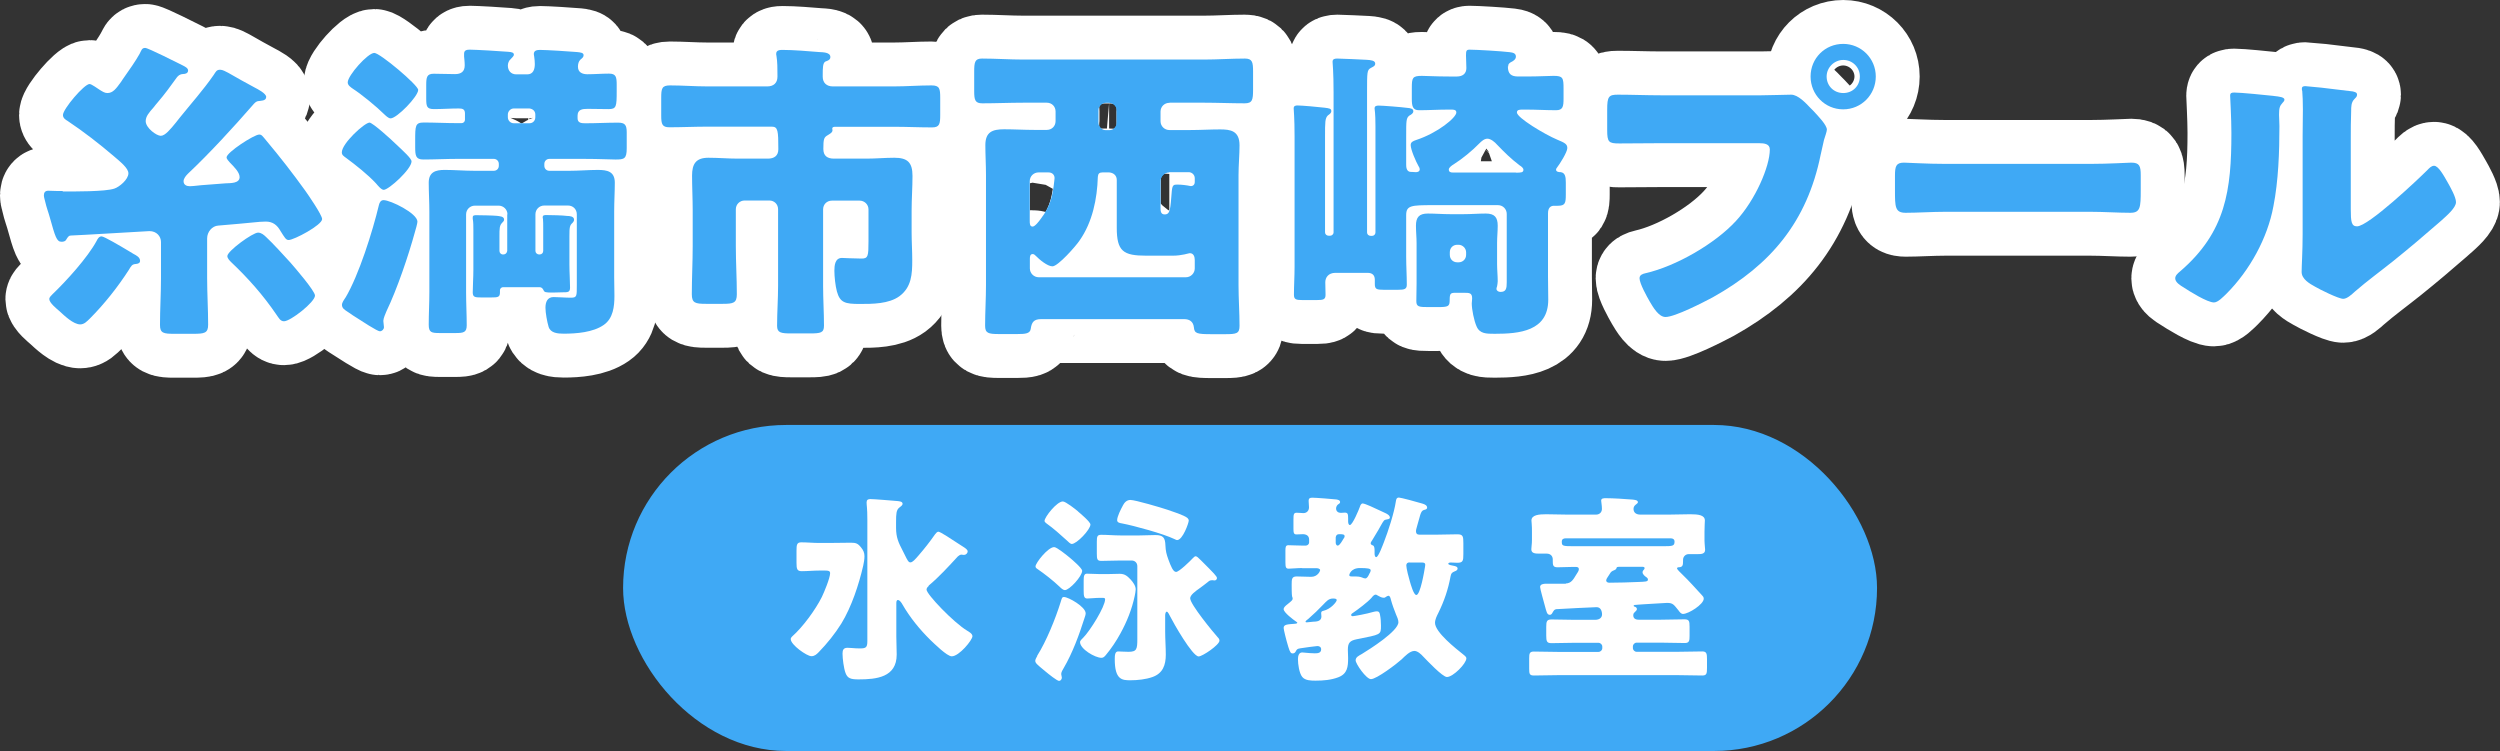 <?xml version="1.0" encoding="UTF-8"?>
<svg id="_レイヤー_2" data-name="レイヤー_2" xmlns="http://www.w3.org/2000/svg" viewBox="0 0 199.37 59.89">
  <rect x="0" y="0" width="199.37" height="59.89" fill="#333333" stroke="none"/>
  <defs>
    <style>
      .cls-1 {
        fill: none;
        stroke: #fff;
        stroke-linecap: round;
        stroke-linejoin: round;
        stroke-width: 7px;
      }

      .cls-2 {
        fill: #fff;
      }

      .cls-3 {
        fill: #3fa9f5;
      }
    </style>
  </defs>
  <g id="_レイヤー_1-2" data-name="レイヤー_1">
    <g>
      <g>
        <g>
          <path class="cls-3" d="M5,15.27c.9,0,3.4.02,4.12-.23.38-.12,1.12-.72,1.12-1.22,0-.4-.62-.9-1.17-1.37-1.17-1-2.4-1.95-3.67-2.8-.17-.1-.38-.23-.38-.48,0-.48,1.7-2.47,2.12-2.47.17,0,.65.37.82.47.2.12.38.25.6.25.45,0,.7-.35,1.1-.9.07-.12.17-.25.27-.4.42-.6.85-1.2,1.2-1.82.15-.28.17-.48.45-.48.23,0,2.6,1.2,3,1.4.15.08.42.2.42.4,0,.23-.23.28-.38.28-.32.02-.4.15-.5.25-.5.7-1,1.38-1.55,2.02-.1.12-.23.27-.3.37-.4.45-.65.75-.65,1.12,0,.55.87,1.17,1.2,1.17.35,0,.77-.52,1.22-1.07l.3-.38c.9-1.12,1.87-2.2,2.7-3.4.18-.27.23-.42.52-.42.2,0,.45.15.65.25.7.4,1.4.8,2.1,1.17.23.12.92.47.92.75,0,.33-.45.3-.62.33-.2.02-.32.17-.45.32-1.57,1.8-3.42,3.82-5.17,5.47-.15.15-.35.38-.35.6,0,.3.25.4.5.4.1,0,.4-.02.9-.08.95-.07,1.87-.15,1.95-.15.37-.02,1.12.02,1.12-.5,0-.4-.5-.87-.77-1.15-.07-.1-.27-.27-.27-.42,0-.4,2.2-1.82,2.6-1.82.2,0,.25.1.6.52,1.05,1.25,2.1,2.6,3.07,3.95.25.35,1.35,1.95,1.35,2.27,0,.48-2.25,1.67-2.67,1.67-.22,0-.32-.2-.65-.72-.27-.48-.62-.75-1.17-.75-.12,0-.35.02-.48.02-.45.05-2.9.27-3.32.3-.48.03-.88.5-.88,1.02v3.17c0,1.22.08,2.47.08,3.72,0,.67-.3.72-1.2.72h-1.52c-.83,0-1.12-.05-1.12-.7,0-1.25.08-2.5.08-3.75v-2.87c0-.45-.35-.87-.92-.87-.12,0-5.87.35-6.22.35-.2,0-.25.05-.45.38-.08.1-.23.12-.35.12-.38,0-.5-.42-.92-1.92-.1-.38-.27-.8-.38-1.3-.02-.12-.1-.32-.1-.48,0-.22.1-.37.35-.37.02,0,.52.02.67.02h.48ZM10.65,20.25c.23.12.52.27.52.55,0,.18-.15.23-.32.25-.33.02-.38.15-.58.48-.87,1.35-1.95,2.72-3.1,3.87-.23.22-.45.47-.77.47-.55,0-1.27-.7-1.65-1.05-.23-.2-.82-.67-.82-.97,0-.15.15-.27.25-.38,1.1-1.05,2.8-2.92,3.52-4.25.08-.17.2-.37.4-.37s1.5.77,2.17,1.17c.18.1.3.18.38.23ZM20.57,18.55c.27,0,.47.18.65.35.52.48,1.45,1.5,1.95,2.05.33.38,1.95,2.25,1.95,2.62,0,.52-1.95,2.05-2.47,2.05-.3,0-.42-.27-.6-.52-1.07-1.57-2.25-2.9-3.62-4.2-.12-.12-.3-.3-.3-.48,0-.4,2.02-1.87,2.45-1.87Z"/>
          <path class="cls-3" d="M29.45,9.77c.27,0,1.82,1.42,2.1,1.7.62.58,1.27,1.17,1.27,1.4,0,.62-1.82,2.27-2.22,2.27-.2,0-.5-.38-.62-.52-.65-.7-1.6-1.45-2.37-2.02-.2-.15-.35-.23-.35-.45,0-.72,1.82-2.37,2.2-2.37ZM27.55,23.74c1.07-1.8,2.17-5.3,2.67-7.4.05-.2.15-.38.37-.38.55,0,2.7,1.05,2.7,1.72,0,.12-.15.67-.2.82-.52,1.9-1.42,4.55-2.27,6.32-.07.17-.25.57-.25.77,0,.15.05.35.05.5,0,.17-.15.33-.33.33-.2,0-1.42-.8-2.15-1.27-.23-.15-.38-.27-.47-.32-.18-.12-.4-.25-.4-.52,0-.18.18-.43.28-.58ZM29.85,4.22c.45,0,3.5,2.57,3.5,2.95,0,.52-1.7,2.27-2.2,2.27-.18,0-.4-.23-.5-.32-.6-.6-1.82-1.6-2.52-2.05-.17-.12-.4-.27-.4-.5,0-.55,1.6-2.35,2.12-2.35ZM40.47,17.1c0-.4-.33-.7-.7-.7h-1.9c-.38,0-.7.3-.7.7v6.22c0,.88.05,1.75.05,2.62,0,.57-.25.62-.9.62h-1.25c-.67,0-.88-.05-.88-.67,0-.85.05-1.7.05-2.57v-6.45c0-.8-.05-1.57-.05-2.3,0-.85.55-1.02,1.27-1.02.8,0,1.57.07,2.37.07h1.55c.23,0,.4-.17.4-.4v-.15c0-.22-.17-.4-.4-.4h-2.92c-.9,0-1.8.05-2.7.05-.6,0-.65-.3-.65-1v-.5c0-1.2,0-1.45.7-1.45.87,0,1.77.05,2.65.05h.35c.15,0,.27-.12.27-.27v-.5c0-.35-.2-.4-.5-.4-.67,0-1.32.05-1.97.05-.58,0-.62-.22-.62-.85v-1.07c0-.62.05-.9.6-.9s1.12.03,1.7.03c.48,0,.77-.2.77-.7,0-.3-.05-.65-.05-.7v-.23c0-.3.25-.32.47-.32.42,0,2.5.12,3.05.17.32.02.45.08.45.23,0,.12-.15.23-.25.35-.15.12-.23.33-.23.52,0,.4.25.7.67.7h.88c.47,0,.6-.4.6-.82,0-.15-.02-.43-.05-.6,0-.05-.03-.12-.03-.2,0-.3.28-.33.5-.33.48,0,2.42.12,2.95.17.27.03.52.05.52.25,0,.15-.1.23-.25.35-.15.15-.2.35-.2.57,0,.45.35.6.75.6.57,0,1.15-.05,1.72-.05s.62.27.62.9v.48c0,1.25-.02,1.45-.65,1.45-.57,0-1.12-.02-1.67-.02-.43,0-.8.05-.8.55v.2c0,.38.32.4.62.4.88,0,1.72-.05,2.6-.05.55,0,.7.17.7.77v1.27c0,.85-.2.9-.9.9-.47,0-1.25-.05-2.45-.05h-2.82c-.23,0-.4.18-.4.4v.15c0,.23.17.4.4.4h1.57c.77,0,1.55-.07,2.3-.07s1.35.12,1.35,1.02c0,.72-.05,1.5-.05,2.3v5.22c0,.5.02,1,.02,1.5,0,.85-.1,1.8-.85,2.32-.85.6-2.2.7-3.2.7-.47,0-1.05-.05-1.2-.55-.12-.4-.25-1.12-.25-1.52,0-.45.15-.85.65-.85.38,0,.9.05,1.38.05s.47-.12.47-1v-5.65c0-.4-.3-.7-.7-.7h-1.9c-.38,0-.7.3-.7.7v2.92c0,.15.12.28.3.28h.05c.15,0,.27-.12.27-.28v-1.82c0-.27,0-.55-.02-.75-.02-.02-.02-.07-.02-.12,0-.17.15-.17.3-.17.33,0,1.32.02,1.65.07.2,0,.55.03.55.3,0,.1-.05.17-.12.25-.23.2-.25.35-.25,1.07v2.27c0,.65.05,1.3.05,1.82,0,.38-.17.38-.6.38-.27,0-.52.02-.77.02-.6,0-.67-.02-.75-.2-.07-.15-.17-.23-.32-.23h-2.9c-.1,0-.25.08-.25.25v.17c0,.38-.17.4-.7.4h-.8c-.48,0-.67-.02-.67-.4,0-.5.05-1.17.05-1.8v-3.17c0-.32,0-.65-.05-.9v-.12c0-.17.15-.17.3-.17.33,0,1.3.02,1.62.05.2.03.58.03.58.3,0,.12-.08.17-.15.25-.22.22-.22.45-.22,1.1v1.15c0,.15.12.28.27.28h.05c.15,0,.27-.1.3-.28v-2.92ZM40.97,8.65c-.25,0-.47.23-.47.48v.22c0,.27.22.48.47.48h1.25c.27,0,.47-.2.47-.48v-.22c0-.27-.2-.45-.47-.48h-1.25Z"/>
          <path class="cls-3" d="M69.12,12.65c.72,0,1.47-.07,2.2-.07,1.05,0,1.45.37,1.45,1.45,0,.92-.07,1.82-.07,2.75v1.75c0,.75.05,1.47.05,2.22,0,1.1-.05,2.15-1.02,2.87-.85.62-2.15.62-3.17.62-1.17,0-1.57-.1-1.82-1-.12-.45-.2-1.17-.2-1.65,0-.42.05-1.02.6-1.02.07,0,1.05.05,1.57.05s.55-.2.55-1.37v-2.55c0-.4-.33-.7-.7-.7h-2.22c-.4,0-.7.3-.7.7v6.1c0,1.05.07,2.12.07,3.17,0,.57-.25.62-1.15.62h-1.47c-.8,0-1.12-.05-1.12-.6,0-1.07.08-2.15.08-3.2v-6.1c0-.4-.3-.7-.7-.7h-1.97c-.38,0-.7.3-.7.7v2.95c0,1.27.08,2.55.08,3.82,0,.7-.27.77-1.12.77h-1.35c-.85,0-1.12-.07-1.12-.77,0-1.27.07-2.55.07-3.82v-2.87c0-.92-.05-1.85-.05-2.77s.3-1.42,1.3-1.42c.8,0,1.57.07,2.35.07h2.4c.5,0,.83-.23.83-.75,0-1.47-.03-1.8-.52-1.8h-5.15c-1,0-2.02.05-3.02.05-.57,0-.65-.25-.65-.92v-1.42c0-.75.05-1,.7-1,1,0,1.97.08,2.97.08h4.8c.48,0,.8-.27.8-.77v-.12c0-.5,0-1.07-.08-1.55-.02-.05-.02-.12-.02-.17,0-.3.33-.3.52-.3.85,0,2.05.1,2.9.17.27.02.9,0,.9.4,0,.23-.23.3-.38.35-.23.1-.23.52-.23,1.1v.12c0,.5.33.77.8.77h4.9c.97,0,1.97-.08,2.97-.08.65,0,.7.25.7,1v1.35c0,.72-.05,1-.65,1-1.02,0-2.02-.05-3.02-.05h-4.67c-.1,0-.27,0-.27.15,0,.05.02.08.02.12,0,.2-.23.3-.38.4-.3.17-.35.3-.35,1.1,0,.55.32.77.85.77h2.65Z"/>
          <path class="cls-3" d="M93.25,8.2c-.38,0-.7.3-.7.7v.77c0,.4.33.7.7.7h1.7c.77,0,1.57-.05,2.35-.05.82,0,1.55.1,1.55,1.27,0,.77-.08,1.57-.08,2.37v8.8c0,1.07.08,2.15.08,3.22,0,.62-.23.67-1.15.67h-1.07c-1.17,0-1.38-.05-1.42-.55-.05-.45-.35-.65-.77-.65h-11.42c-.57,0-.75.25-.82.77-.05.38-.42.42-1.07.42h-1.47c-.85,0-1.1-.07-1.1-.67,0-1.07.07-2.15.07-3.22v-8.8c0-.8-.05-1.6-.05-2.37,0-1.05.55-1.27,1.5-1.27.8,0,1.6.05,2.4.05h1c.4,0,.7-.3.7-.7v-.77c0-.4-.3-.7-.7-.7h-1.87c-1.1,0-2.17.05-3.27.05-.57,0-.65-.25-.65-.97v-1.55c0-.75.05-1.05.62-1.05,1.1,0,2.2.08,3.3.08h14.4c1.1,0,2.17-.08,3.27-.08.6,0,.65.3.65,1.05v1.42c0,.82-.05,1.1-.67,1.1-1.08,0-2.17-.05-3.25-.05h-2.72ZM87.92,13.75c-.25,0-.35.1-.37.35-.05,1.75-.43,3.62-1.45,5.07-.27.42-1.72,2.07-2.17,2.07-.4,0-1.05-.55-1.32-.83-.07-.07-.15-.15-.25-.15-.2,0-.23.18-.23.38v.77c0,.38.32.7.7.7h11.75c.38,0,.7-.32.7-.7v-.67c0-.25-.08-.55-.4-.55-.08,0-.62.2-1.35.2h-2.12c-1.83,0-2.35-.35-2.35-2.22v-3.82c0-.35-.25-.57-.6-.6h-.53ZM82.82,13.75c-.38,0-.7.3-.7.7v3.17c0,.2,0,.45.23.45.2,0,.55-.48.65-.62.77-1,.95-1.82,1.08-3.05,0-.05.02-.15.02-.2,0-.25-.18-.45-.48-.45h-.8ZM88.2,8.2c-.33,0-.6.25-.6.6v.98c0,.35.27.6.6.6h.25c.35,0,.6-.25.6-.6v-.98c0-.35-.25-.57-.6-.6h-.25ZM93.25,13.75c-.38,0-.7.3-.7.7v2.1c0,.25,0,.55.33.55.45,0,.45-.4.57-1.88.05-.47.15-.5.43-.5.35,0,.75.05,1.07.12h.05c.1,0,.28-.08.28-.33v-.3c0-.27-.23-.48-.48-.48h-1.55Z"/>
          <path class="cls-3" d="M120.25,5.3c0,.6.27.8.82.8h.65c1.05,0,1.72-.05,2.17-.05.75,0,.8.15.8,1.02v.8c0,.62-.05.92-.6.92-.8,0-1.57-.05-2.37-.05h-.33c-.22,0-.42.02-.42.23,0,.42,2.22,1.75,3.22,2.17.6.25.8.35.8.67s-.6,1.27-.82,1.55c-.05.05-.08.12-.08.17,0,.2.3.2.38.2.35.05.4.38.4.83v.95c0,.7-.05.9-.65.9h-.3c-.25,0-.47.15-.47.6v5.07c0,.62.02,1.22.02,1.82,0,2.52-2.32,2.72-4.27,2.72-.67,0-1.2,0-1.45-.6-.2-.45-.38-1.35-.38-1.82,0-.12.03-.25.03-.4,0-.45-.22-.45-.67-.45h-.65c-.4,0-.47.05-.47.57s-.1.57-.97.57h-.72c-.75,0-.97-.02-.97-.47,0-.48.02-.95.02-1.42v-3.22c0-.45-.05-.9-.05-1.38,0-.67.25-.97.95-.97.57,0,1.17.05,1.77.05h1.1c.58,0,1.17-.05,1.75-.05.7,0,.95.3.95.97,0,.45-.05.9-.05,1.38v1.67c0,.48.05.92.05,1.38,0,.1-.03.3-.05.4-.03.07-.05.17-.05.2,0,.15.15.25.32.25.45,0,.5-.27.5-.77v-5.45c0-.38-.3-.7-.7-.7h-5.15c-1.77,0-2.17.02-2.17.8v3.3c0,.75.05,1.5.05,2.25,0,.35-.2.4-.7.4h-1.15c-.55,0-.7-.05-.7-.45v-.35c0-.38-.22-.55-.57-.55h-2.58c-.55,0-.8.37-.8.75,0,.33.02.67.02,1,0,.37-.17.42-.7.42h-1.15c-.5,0-.67-.05-.67-.42,0-.73.05-1.47.05-2.22v-10.4c0-1.52-.07-2.1-.07-2.25,0-.2.15-.23.3-.23.32,0,1.7.12,2.17.18.38.05.53.07.53.27,0,.17-.15.25-.28.35-.22.23-.22.52-.22,1.67v7.65c0,.15.12.27.3.27h.1c.15,0,.28-.12.28-.27V7.37c0-1.65-.08-2.32-.08-2.45,0-.23.2-.25.38-.25.28,0,2,.08,2.35.1.3.02.67.05.67.3,0,.2-.17.25-.35.35-.3.17-.3.3-.3,1.95v11.17c0,.15.12.27.3.27h.1c.15,0,.27-.12.27-.27v-8.47c0-1.12-.07-1.32-.07-1.42,0-.2.15-.23.32-.23.33,0,1.83.12,2.27.18.28.02.5.07.5.27,0,.17-.17.27-.32.35-.25.2-.25.4-.25,1.67v2.22c0,.17,0,.6.38.6h.07c.1,0,.23.02.33.02.12,0,.3-.05.3-.22,0-.1-.05-.2-.1-.27-.2-.35-.62-1.3-.62-1.67,0-.25.2-.32.42-.4,1.75-.57,3.22-1.8,3.22-2.2,0-.23-.23-.23-.4-.23h-.3c-.75,0-1.52.05-2.27.05-.52,0-.58-.35-.58-.9v-.87c0-.82.05-.97.8-.97.42,0,1.1.05,2.15.05h.65c.45,0,.75-.23.75-.67,0-.35-.03-.67-.03-1,0-.37.03-.47.28-.47.57,0,2.55.12,3.2.2.25.03.5.08.5.35,0,.12-.05.25-.27.38-.25.12-.35.2-.35.42ZM120.89,13.77c.38,0,.6,0,.6-.23,0-.15-.17-.27-.3-.35-.72-.55-1.17-1-1.8-1.65-.17-.2-.5-.48-.77-.48-.25,0-.47.2-.65.38-.55.57-1.38,1.25-2.05,1.67-.12.07-.38.25-.38.4,0,.22.15.25.35.25h5ZM115.62,20.32c0,.35.25.6.6.6h.1c.33,0,.6-.25.6-.6v-.2c0-.32-.28-.6-.6-.6h-.1c-.35,0-.6.25-.6.6v.2Z"/>
          <path class="cls-3" d="M140.47,7.6c.77,0,1.87-.05,2.37-.05.55,0,1.17.67,1.55,1.07l.2.2c.4.43,1.1,1.15,1.1,1.52,0,.15-.17.62-.23.82-.1.42-.17.77-.27,1.2-1.08,5.3-3.95,8.75-8.6,11.35-.75.4-3.02,1.57-3.77,1.57-.55,0-1-.8-1.25-1.22-.22-.38-.82-1.45-.82-1.87,0-.27.25-.35.47-.4,2.42-.55,5.55-2.35,7.22-4.17,1.55-1.67,2.7-4.35,2.7-5.7,0-.45-.45-.5-.85-.5h-7.95c-1.08,0-2.12.02-3.2.02-.85,0-.97-.1-.97-1.07v-1.62c0-1.05.12-1.2.85-1.2,1.12,0,2.27.05,3.4.05h8.05ZM149.59,6.1c0,1.45-1.15,2.62-2.6,2.62s-2.6-1.17-2.6-2.62,1.15-2.6,2.6-2.6,2.6,1.17,2.6,2.6ZM145.67,6.1c0,.75.58,1.32,1.33,1.32s1.32-.57,1.32-1.32-.6-1.32-1.32-1.32-1.33.6-1.33,1.32Z"/>
          <path class="cls-3" d="M166.67,13.07c1.47,0,3.07-.1,3.3-.1.65,0,.75.27.75,1v1.2c0,1.37-.03,1.8-.83,1.8-.97,0-2.12-.08-3.22-.08h-11.5c-1.1,0-2.27.08-3.2.08-.85,0-.85-.48-.85-1.8v-1.15c0-.75.08-1.05.72-1.05.35,0,1.75.1,3.32.1h11.5Z"/>
          <path class="cls-3" d="M181.3,7.65c.48.05.88.1.88.3,0,.1-.1.2-.15.25-.23.25-.28.42-.28.95,0,.3.03.6.03.9,0,2.07-.08,4.37-.48,6.4-.47,2.55-1.9,5.12-3.72,6.95-.28.27-.7.72-1.02.72-.53,0-1.92-.87-2.42-1.2-.25-.15-.67-.4-.67-.72,0-.23.2-.4.38-.55,3.67-3.15,4.1-6.5,4.1-11.05,0-1.15-.1-2.87-.1-2.97,0-.22.12-.25.33-.25.52,0,2.5.2,3.15.27ZM187.47,16.67c0,1.02.05,1.38.5,1.38.9,0,4.82-3.7,5.62-4.5.12-.12.3-.33.52-.33.35,0,.77.77,1.1,1.35.2.35.65,1.15.65,1.55,0,.45-.73,1.07-1.17,1.47-.08.08-.17.15-.23.2-1.17,1.02-2.35,2.02-3.57,3-1.02.82-2.1,1.6-3.1,2.47-.25.23-.62.57-.92.57-.38,0-1.88-.75-2.25-.97-.42-.23-1.07-.6-1.07-1.17,0-.5.08-1.62.08-3.02v-7.85c0-.5.02-1.32.02-2.1,0-.58-.02-1.12-.05-1.45-.03-.08-.03-.12-.03-.2,0-.17.12-.2.28-.2.05,0,1.08.1,1.27.12.4.05,2.15.25,2.5.3.2.05.35.08.35.27,0,.15-.12.25-.22.35-.25.25-.25.62-.25.95-.03.75-.03,1.5-.03,2.25v5.55Z"/>
        </g>
        <g>
          <path class="cls-1" d="M5,15.27c.9,0,3.4.02,4.12-.23.38-.12,1.12-.72,1.12-1.22,0-.4-.62-.9-1.17-1.37-1.17-1-2.4-1.95-3.67-2.8-.17-.1-.38-.23-.38-.48,0-.48,1.7-2.47,2.12-2.47.17,0,.65.37.82.47.2.12.38.25.6.25.45,0,.7-.35,1.1-.9.07-.12.17-.25.27-.4.42-.6.85-1.2,1.2-1.82.15-.28.17-.48.45-.48.23,0,2.6,1.2,3,1.4.15.08.42.2.42.4,0,.23-.23.28-.38.28-.32.02-.4.15-.5.25-.5.7-1,1.38-1.55,2.02-.1.12-.23.27-.3.37-.4.45-.65.75-.65,1.12,0,.55.87,1.17,1.2,1.17.35,0,.77-.52,1.22-1.07l.3-.38c.9-1.12,1.87-2.2,2.7-3.4.18-.27.23-.42.52-.42.2,0,.45.15.65.25.7.4,1.4.8,2.1,1.17.23.12.92.47.92.75,0,.33-.45.3-.62.33-.2.02-.32.17-.45.32-1.57,1.8-3.42,3.82-5.17,5.47-.15.15-.35.38-.35.6,0,.3.25.4.5.4.1,0,.4-.02.9-.08.95-.07,1.87-.15,1.95-.15.37-.02,1.12.02,1.12-.5,0-.4-.5-.87-.77-1.15-.07-.1-.27-.27-.27-.42,0-.4,2.2-1.82,2.6-1.82.2,0,.25.1.6.52,1.05,1.25,2.1,2.6,3.07,3.95.25.35,1.35,1.95,1.35,2.27,0,.48-2.25,1.67-2.67,1.67-.22,0-.32-.2-.65-.72-.27-.48-.62-.75-1.17-.75-.12,0-.35.02-.48.02-.45.05-2.9.27-3.32.3-.48.03-.88.5-.88,1.02v3.17c0,1.22.08,2.47.08,3.72,0,.67-.3.72-1.2.72h-1.52c-.83,0-1.12-.05-1.12-.7,0-1.25.08-2.5.08-3.75v-2.87c0-.45-.35-.87-.92-.87-.12,0-5.87.35-6.22.35-.2,0-.25.05-.45.38-.08.1-.23.12-.35.12-.38,0-.5-.42-.92-1.92-.1-.38-.27-.8-.38-1.3-.02-.12-.1-.32-.1-.48,0-.22.1-.37.35-.37.02,0,.52.02.67.02h.48ZM10.65,20.25c.23.12.52.27.52.55,0,.18-.15.23-.32.25-.33.02-.38.15-.58.48-.87,1.35-1.95,2.72-3.1,3.87-.23.22-.45.47-.77.47-.55,0-1.27-.7-1.65-1.05-.23-.2-.82-.67-.82-.97,0-.15.15-.27.25-.38,1.1-1.05,2.8-2.92,3.52-4.25.08-.17.2-.37.4-.37s1.5.77,2.17,1.17c.18.1.3.18.38.23ZM20.57,18.55c.27,0,.47.18.65.35.52.48,1.45,1.5,1.95,2.05.33.38,1.95,2.25,1.95,2.62,0,.52-1.95,2.05-2.47,2.05-.3,0-.42-.27-.6-.52-1.07-1.57-2.25-2.9-3.62-4.2-.12-.12-.3-.3-.3-.48,0-.4,2.02-1.87,2.45-1.87Z"/>
          <path class="cls-1" d="M29.45,9.77c.27,0,1.82,1.42,2.1,1.7.62.58,1.27,1.17,1.27,1.4,0,.62-1.82,2.27-2.22,2.27-.2,0-.5-.38-.62-.52-.65-.7-1.6-1.45-2.37-2.02-.2-.15-.35-.23-.35-.45,0-.72,1.82-2.37,2.2-2.37ZM27.55,23.74c1.07-1.8,2.17-5.3,2.67-7.4.05-.2.15-.38.37-.38.55,0,2.7,1.05,2.7,1.72,0,.12-.15.67-.2.82-.52,1.9-1.42,4.55-2.27,6.32-.07.17-.25.57-.25.77,0,.15.05.35.05.5,0,.17-.15.33-.33.33-.2,0-1.42-.8-2.15-1.27-.23-.15-.38-.27-.47-.32-.18-.12-.4-.25-.4-.52,0-.18.18-.43.28-.58ZM29.85,4.22c.45,0,3.5,2.57,3.5,2.95,0,.52-1.7,2.27-2.2,2.27-.18,0-.4-.23-.5-.32-.6-.6-1.82-1.6-2.52-2.05-.17-.12-.4-.27-.4-.5,0-.55,1.6-2.35,2.12-2.35ZM40.47,17.1c0-.4-.33-.7-.7-.7h-1.9c-.38,0-.7.3-.7.7v6.22c0,.88.05,1.75.05,2.62,0,.57-.25.62-.9.62h-1.25c-.67,0-.88-.05-.88-.67,0-.85.05-1.7.05-2.57v-6.45c0-.8-.05-1.57-.05-2.3,0-.85.55-1.02,1.27-1.02.8,0,1.57.07,2.37.07h1.55c.23,0,.4-.17.4-.4v-.15c0-.22-.17-.4-.4-.4h-2.92c-.9,0-1.8.05-2.7.05-.6,0-.65-.3-.65-1v-.5c0-1.2,0-1.45.7-1.45.87,0,1.77.05,2.65.05h.35c.15,0,.27-.12.27-.27v-.5c0-.35-.2-.4-.5-.4-.67,0-1.32.05-1.97.05-.58,0-.62-.22-.62-.85v-1.07c0-.62.05-.9.6-.9s1.12.03,1.7.03c.48,0,.77-.2.77-.7,0-.3-.05-.65-.05-.7v-.23c0-.3.25-.32.47-.32.42,0,2.5.12,3.05.17.32.02.45.08.45.23,0,.12-.15.23-.25.35-.15.12-.23.33-.23.52,0,.4.25.7.67.7h.88c.47,0,.6-.4.6-.82,0-.15-.02-.43-.05-.6,0-.05-.03-.12-.03-.2,0-.3.28-.33.5-.33.48,0,2.42.12,2.95.17.27.03.52.05.52.25,0,.15-.1.23-.25.35-.15.15-.2.35-.2.57,0,.45.35.6.75.6.57,0,1.15-.05,1.72-.05s.62.27.62.9v.48c0,1.25-.02,1.45-.65,1.45-.57,0-1.12-.02-1.67-.02-.43,0-.8.05-.8.55v.2c0,.38.32.4.62.4.88,0,1.72-.05,2.6-.05.55,0,.7.17.7.77v1.27c0,.85-.2.9-.9.9-.47,0-1.25-.05-2.45-.05h-2.82c-.23,0-.4.18-.4.4v.15c0,.23.17.4.4.4h1.57c.77,0,1.55-.07,2.3-.07s1.35.12,1.35,1.02c0,.72-.05,1.5-.05,2.3v5.22c0,.5.02,1,.02,1.5,0,.85-.1,1.8-.85,2.32-.85.6-2.2.7-3.2.7-.47,0-1.05-.05-1.2-.55-.12-.4-.25-1.12-.25-1.52,0-.45.15-.85.65-.85.38,0,.9.05,1.38.05s.47-.12.47-1v-5.65c0-.4-.3-.7-.7-.7h-1.9c-.38,0-.7.3-.7.7v2.92c0,.15.12.28.3.28h.05c.15,0,.27-.12.27-.28v-1.82c0-.27,0-.55-.02-.75-.02-.02-.02-.07-.02-.12,0-.17.15-.17.3-.17.33,0,1.32.02,1.65.07.2,0,.55.03.55.3,0,.1-.05.17-.12.25-.23.2-.25.35-.25,1.07v2.27c0,.65.05,1.3.05,1.82,0,.38-.17.38-.6.38-.27,0-.52.02-.77.02-.6,0-.67-.02-.75-.2-.07-.15-.17-.23-.32-.23h-2.9c-.1,0-.25.08-.25.25v.17c0,.38-.17.4-.7.4h-.8c-.48,0-.67-.02-.67-.4,0-.5.05-1.17.05-1.8v-3.17c0-.32,0-.65-.05-.9v-.12c0-.17.15-.17.3-.17.33,0,1.3.02,1.62.05.2.03.58.03.58.3,0,.12-.08.17-.15.25-.22.22-.22.45-.22,1.1v1.15c0,.15.12.28.27.28h.05c.15,0,.27-.1.3-.28v-2.92ZM40.97,8.65c-.25,0-.47.23-.47.48v.22c0,.27.22.48.47.48h1.25c.27,0,.47-.2.47-.48v-.22c0-.27-.2-.45-.47-.48h-1.25Z"/>
          <path class="cls-1" d="M69.12,12.65c.72,0,1.47-.07,2.2-.07,1.05,0,1.45.37,1.45,1.45,0,.92-.07,1.82-.07,2.75v1.75c0,.75.05,1.47.05,2.22,0,1.1-.05,2.15-1.02,2.87-.85.62-2.15.62-3.17.62-1.17,0-1.57-.1-1.82-1-.12-.45-.2-1.17-.2-1.65,0-.42.05-1.02.6-1.02.07,0,1.05.05,1.57.05s.55-.2.55-1.37v-2.55c0-.4-.33-.7-.7-.7h-2.22c-.4,0-.7.3-.7.7v6.1c0,1.05.07,2.12.07,3.17,0,.57-.25.62-1.15.62h-1.47c-.8,0-1.12-.05-1.12-.6,0-1.07.08-2.15.08-3.2v-6.1c0-.4-.3-.7-.7-.7h-1.97c-.38,0-.7.3-.7.7v2.95c0,1.27.08,2.55.08,3.82,0,.7-.27.77-1.12.77h-1.35c-.85,0-1.12-.07-1.12-.77,0-1.27.07-2.55.07-3.82v-2.87c0-.92-.05-1.85-.05-2.77s.3-1.42,1.3-1.42c.8,0,1.57.07,2.35.07h2.4c.5,0,.83-.23.83-.75,0-1.47-.03-1.8-.52-1.8h-5.15c-1,0-2.02.05-3.02.05-.57,0-.65-.25-.65-.92v-1.42c0-.75.05-1,.7-1,1,0,1.97.08,2.97.08h4.8c.48,0,.8-.27.8-.77v-.12c0-.5,0-1.07-.08-1.55-.02-.05-.02-.12-.02-.17,0-.3.33-.3.52-.3.85,0,2.05.1,2.9.17.27.02.9,0,.9.4,0,.23-.23.3-.38.35-.23.1-.23.52-.23,1.1v.12c0,.5.33.77.8.77h4.9c.97,0,1.97-.08,2.97-.08.65,0,.7.25.7,1v1.35c0,.72-.05,1-.65,1-1.02,0-2.02-.05-3.02-.05h-4.67c-.1,0-.27,0-.27.15,0,.05.02.08.02.12,0,.2-.23.3-.38.4-.3.17-.35.3-.35,1.1,0,.55.32.77.85.77h2.65Z"/>
          <path class="cls-1" d="M93.25,8.2c-.38,0-.7.3-.7.7v.77c0,.4.33.7.7.7h1.7c.77,0,1.57-.05,2.35-.05.82,0,1.55.1,1.55,1.27,0,.77-.08,1.57-.08,2.37v8.8c0,1.07.08,2.15.08,3.22,0,.62-.23.67-1.15.67h-1.07c-1.17,0-1.38-.05-1.42-.55-.05-.45-.35-.65-.77-.65h-11.42c-.57,0-.75.25-.82.77-.05.38-.42.42-1.07.42h-1.47c-.85,0-1.1-.07-1.1-.67,0-1.07.07-2.15.07-3.22v-8.8c0-.8-.05-1.6-.05-2.37,0-1.05.55-1.27,1.5-1.27.8,0,1.6.05,2.4.05h1c.4,0,.7-.3.7-.7v-.77c0-.4-.3-.7-.7-.7h-1.87c-1.1,0-2.17.05-3.27.05-.57,0-.65-.25-.65-.97v-1.55c0-.75.05-1.05.62-1.05,1.1,0,2.2.08,3.3.08h14.4c1.1,0,2.17-.08,3.27-.08.6,0,.65.3.65,1.05v1.42c0,.82-.05,1.1-.67,1.1-1.08,0-2.17-.05-3.25-.05h-2.72ZM87.92,13.75c-.25,0-.35.1-.37.35-.05,1.75-.43,3.62-1.45,5.07-.27.42-1.72,2.07-2.17,2.07-.4,0-1.05-.55-1.32-.83-.07-.07-.15-.15-.25-.15-.2,0-.23.18-.23.38v.77c0,.38.32.7.7.7h11.75c.38,0,.7-.32.7-.7v-.67c0-.25-.08-.55-.4-.55-.08,0-.62.2-1.35.2h-2.12c-1.83,0-2.35-.35-2.35-2.22v-3.82c0-.35-.25-.57-.6-.6h-.53ZM82.82,13.75c-.38,0-.7.3-.7.7v3.17c0,.2,0,.45.23.45.2,0,.55-.48.65-.62.77-1,.95-1.82,1.08-3.05,0-.05.02-.15.02-.2,0-.25-.18-.45-.48-.45h-.8ZM88.2,8.2c-.33,0-.6.25-.6.6v.98c0,.35.27.6.6.6h.25c.35,0,.6-.25.6-.6v-.98c0-.35-.25-.57-.6-.6h-.25ZM93.25,13.75c-.38,0-.7.3-.7.7v2.1c0,.25,0,.55.33.55.45,0,.45-.4.57-1.88.05-.47.15-.5.43-.5.35,0,.75.05,1.07.12h.05c.1,0,.28-.08.28-.33v-.3c0-.27-.23-.48-.48-.48h-1.55Z"/>
          <path class="cls-1" d="M120.25,5.3c0,.6.27.8.82.8h.65c1.05,0,1.72-.05,2.17-.05.75,0,.8.15.8,1.02v.8c0,.62-.05.92-.6.92-.8,0-1.57-.05-2.37-.05h-.33c-.22,0-.42.02-.42.23,0,.42,2.22,1.75,3.22,2.17.6.25.8.35.8.67s-.6,1.27-.82,1.55c-.05.05-.08.12-.08.17,0,.2.3.2.38.2.35.05.4.38.4.83v.95c0,.7-.05.9-.65.9h-.3c-.25,0-.47.15-.47.6v5.07c0,.62.02,1.22.02,1.82,0,2.52-2.32,2.72-4.27,2.72-.67,0-1.2,0-1.45-.6-.2-.45-.38-1.35-.38-1.82,0-.12.03-.25.03-.4,0-.45-.22-.45-.67-.45h-.65c-.4,0-.47.05-.47.57s-.1.57-.97.57h-.72c-.75,0-.97-.02-.97-.47,0-.48.02-.95.02-1.42v-3.22c0-.45-.05-.9-.05-1.38,0-.67.25-.97.95-.97.57,0,1.17.05,1.77.05h1.1c.58,0,1.17-.05,1.75-.05.7,0,.95.3.95.97,0,.45-.05.9-.05,1.38v1.67c0,.48.05.92.05,1.38,0,.1-.03.3-.05.4-.03.07-.05.17-.05.2,0,.15.15.25.32.25.45,0,.5-.27.5-.77v-5.45c0-.38-.3-.7-.7-.7h-5.15c-1.77,0-2.17.02-2.17.8v3.3c0,.75.05,1.5.05,2.25,0,.35-.2.4-.7.4h-1.15c-.55,0-.7-.05-.7-.45v-.35c0-.38-.22-.55-.57-.55h-2.58c-.55,0-.8.37-.8.75,0,.33.02.67.02,1,0,.37-.17.42-.7.42h-1.15c-.5,0-.67-.05-.67-.42,0-.73.05-1.47.05-2.22v-10.4c0-1.52-.07-2.1-.07-2.25,0-.2.15-.23.3-.23.32,0,1.7.12,2.17.18.38.05.53.07.53.27,0,.17-.15.25-.28.35-.22.23-.22.52-.22,1.67v7.65c0,.15.12.27.3.27h.1c.15,0,.28-.12.28-.27V7.37c0-1.65-.08-2.32-.08-2.45,0-.23.2-.25.38-.25.28,0,2,.08,2.35.1.3.02.67.05.67.3,0,.2-.17.25-.35.35-.3.17-.3.3-.3,1.95v11.17c0,.15.12.27.3.27h.1c.15,0,.27-.12.27-.27v-8.47c0-1.12-.07-1.32-.07-1.42,0-.2.15-.23.32-.23.33,0,1.83.12,2.27.18.28.02.5.07.5.27,0,.17-.17.27-.32.35-.25.2-.25.4-.25,1.67v2.22c0,.17,0,.6.38.6h.07c.1,0,.23.02.33.02.12,0,.3-.05.3-.22,0-.1-.05-.2-.1-.27-.2-.35-.62-1.3-.62-1.67,0-.25.2-.32.42-.4,1.75-.57,3.22-1.8,3.22-2.2,0-.23-.23-.23-.4-.23h-.3c-.75,0-1.52.05-2.27.05-.52,0-.58-.35-.58-.9v-.87c0-.82.05-.97.8-.97.42,0,1.1.05,2.15.05h.65c.45,0,.75-.23.75-.67,0-.35-.03-.67-.03-1,0-.37.03-.47.28-.47.57,0,2.55.12,3.2.2.25.03.5.08.5.35,0,.12-.05.25-.27.38-.25.12-.35.2-.35.42ZM120.89,13.77c.38,0,.6,0,.6-.23,0-.15-.17-.27-.3-.35-.72-.55-1.17-1-1.8-1.65-.17-.2-.5-.48-.77-.48-.25,0-.47.2-.65.38-.55.57-1.38,1.25-2.05,1.67-.12.07-.38.25-.38.4,0,.22.15.25.35.25h5ZM115.62,20.32c0,.35.25.6.6.6h.1c.33,0,.6-.25.6-.6v-.2c0-.32-.28-.6-.6-.6h-.1c-.35,0-.6.25-.6.6v.2Z"/>
          <path class="cls-1" d="M140.47,7.6c.77,0,1.87-.05,2.37-.05.55,0,1.17.67,1.55,1.07l.2.2c.4.43,1.1,1.15,1.1,1.52,0,.15-.17.62-.23.82-.1.42-.17.77-.27,1.2-1.08,5.3-3.95,8.75-8.6,11.35-.75.4-3.02,1.57-3.77,1.57-.55,0-1-.8-1.25-1.22-.22-.38-.82-1.45-.82-1.87,0-.27.25-.35.47-.4,2.42-.55,5.55-2.35,7.22-4.17,1.55-1.67,2.7-4.35,2.7-5.7,0-.45-.45-.5-.85-.5h-7.95c-1.08,0-2.12.02-3.2.02-.85,0-.97-.1-.97-1.07v-1.62c0-1.05.12-1.2.85-1.2,1.12,0,2.27.05,3.4.05h8.05ZM149.59,6.1c0,1.45-1.15,2.62-2.6,2.62s-2.6-1.17-2.6-2.62,1.15-2.6,2.6-2.6,2.6,1.17,2.6,2.6ZM145.67,6.1c0,.75.58,1.32,1.33,1.32s1.32-.57,1.32-1.32-.6-1.32-1.32-1.32-1.33.6-1.33,1.32Z"/>
          <path class="cls-1" d="M166.67,13.07c1.47,0,3.07-.1,3.3-.1.65,0,.75.27.75,1v1.2c0,1.37-.03,1.8-.83,1.8-.97,0-2.12-.08-3.22-.08h-11.5c-1.1,0-2.27.08-3.2.08-.85,0-.85-.48-.85-1.8v-1.15c0-.75.08-1.05.72-1.05.35,0,1.75.1,3.32.1h11.5Z"/>
          <path class="cls-1" d="M181.3,7.65c.48.05.88.1.88.3,0,.1-.1.2-.15.25-.23.25-.28.42-.28.95,0,.3.03.6.03.9,0,2.07-.08,4.37-.48,6.4-.47,2.55-1.9,5.12-3.72,6.95-.28.27-.7.72-1.02.72-.53,0-1.92-.87-2.42-1.2-.25-.15-.67-.4-.67-.72,0-.23.2-.4.38-.55,3.67-3.15,4.1-6.5,4.1-11.05,0-1.15-.1-2.87-.1-2.97,0-.22.12-.25.33-.25.52,0,2.5.2,3.15.27ZM187.47,16.67c0,1.02.05,1.38.5,1.38.9,0,4.82-3.7,5.62-4.5.12-.12.3-.33.52-.33.35,0,.77.77,1.1,1.35.2.35.65,1.15.65,1.55,0,.45-.73,1.07-1.17,1.47-.08.08-.17.15-.23.2-1.17,1.02-2.35,2.02-3.57,3-1.02.82-2.1,1.6-3.1,2.47-.25.23-.62.57-.92.57-.38,0-1.88-.75-2.25-.97-.42-.23-1.07-.6-1.07-1.17,0-.5.08-1.62.08-3.02v-7.85c0-.5.02-1.32.02-2.1,0-.58-.02-1.12-.05-1.45-.03-.08-.03-.12-.03-.2,0-.17.12-.2.28-.2.05,0,1.08.1,1.27.12.4.05,2.15.25,2.5.3.2.05.35.08.35.27,0,.15-.12.25-.22.35-.25.25-.25.62-.25.95-.03.75-.03,1.5-.03,2.25v5.55Z"/>
        </g>
        <g>
          <path class="cls-3" d="M5,15.27c.9,0,3.4.02,4.12-.23.38-.12,1.12-.72,1.12-1.22,0-.4-.62-.9-1.17-1.37-1.17-1-2.4-1.95-3.67-2.8-.17-.1-.38-.23-.38-.48,0-.48,1.7-2.47,2.12-2.47.17,0,.65.37.82.47.2.12.38.25.6.25.45,0,.7-.35,1.1-.9.07-.12.17-.25.27-.4.42-.6.85-1.2,1.2-1.82.15-.28.17-.48.45-.48.23,0,2.6,1.2,3,1.4.15.08.42.2.42.4,0,.23-.23.28-.38.28-.32.02-.4.15-.5.25-.5.7-1,1.38-1.55,2.02-.1.12-.23.27-.3.37-.4.45-.65.75-.65,1.12,0,.55.87,1.17,1.2,1.17.35,0,.77-.52,1.22-1.07l.3-.38c.9-1.12,1.87-2.2,2.7-3.4.18-.27.23-.42.52-.42.2,0,.45.15.65.25.7.4,1.4.8,2.1,1.17.23.12.92.47.92.75,0,.33-.45.3-.62.33-.2.02-.32.17-.45.32-1.57,1.8-3.42,3.82-5.17,5.47-.15.15-.35.38-.35.6,0,.3.25.4.5.4.1,0,.4-.02.9-.08.95-.07,1.87-.15,1.95-.15.37-.02,1.12.02,1.12-.5,0-.4-.5-.87-.77-1.15-.07-.1-.27-.27-.27-.42,0-.4,2.2-1.82,2.6-1.82.2,0,.25.1.6.52,1.05,1.25,2.1,2.6,3.07,3.95.25.35,1.35,1.95,1.35,2.27,0,.48-2.25,1.67-2.67,1.67-.22,0-.32-.2-.65-.72-.27-.48-.62-.75-1.17-.75-.12,0-.35.02-.48.02-.45.05-2.9.27-3.32.3-.48.03-.88.5-.88,1.02v3.17c0,1.22.08,2.47.08,3.72,0,.67-.3.72-1.2.72h-1.52c-.83,0-1.12-.05-1.12-.7,0-1.25.08-2.5.08-3.75v-2.87c0-.45-.35-.87-.92-.87-.12,0-5.87.35-6.22.35-.2,0-.25.05-.45.38-.08.1-.23.12-.35.12-.38,0-.5-.42-.92-1.92-.1-.38-.27-.8-.38-1.3-.02-.12-.1-.32-.1-.48,0-.22.1-.37.35-.37.02,0,.52.02.67.02h.48ZM10.65,20.25c.23.12.52.27.52.55,0,.18-.15.23-.32.25-.33.02-.38.15-.58.48-.87,1.35-1.95,2.72-3.1,3.87-.23.22-.45.47-.77.47-.55,0-1.27-.7-1.65-1.05-.23-.2-.82-.67-.82-.97,0-.15.15-.27.25-.38,1.1-1.05,2.8-2.92,3.52-4.25.08-.17.2-.37.4-.37s1.5.77,2.17,1.17c.18.1.3.18.38.23ZM20.57,18.55c.27,0,.47.18.65.35.52.48,1.45,1.5,1.95,2.05.33.38,1.95,2.25,1.95,2.62,0,.52-1.95,2.05-2.47,2.05-.3,0-.42-.27-.6-.52-1.07-1.57-2.25-2.9-3.62-4.2-.12-.12-.3-.3-.3-.48,0-.4,2.02-1.87,2.45-1.87Z"/>
          <path class="cls-3" d="M29.45,9.77c.27,0,1.82,1.42,2.1,1.7.62.58,1.27,1.17,1.27,1.4,0,.62-1.82,2.27-2.22,2.27-.2,0-.5-.38-.62-.52-.65-.7-1.6-1.45-2.37-2.02-.2-.15-.35-.23-.35-.45,0-.72,1.82-2.37,2.2-2.37ZM27.55,23.74c1.07-1.8,2.17-5.3,2.67-7.4.05-.2.15-.38.37-.38.55,0,2.7,1.05,2.7,1.72,0,.12-.15.67-.2.82-.52,1.9-1.42,4.55-2.27,6.32-.07.17-.25.57-.25.77,0,.15.05.35.05.5,0,.17-.15.33-.33.33-.2,0-1.42-.8-2.15-1.27-.23-.15-.38-.27-.47-.32-.18-.12-.4-.25-.4-.52,0-.18.18-.43.28-.58ZM29.85,4.22c.45,0,3.5,2.57,3.5,2.95,0,.52-1.7,2.27-2.2,2.27-.18,0-.4-.23-.5-.32-.6-.6-1.82-1.6-2.52-2.05-.17-.12-.4-.27-.4-.5,0-.55,1.6-2.35,2.12-2.35ZM40.47,17.1c0-.4-.33-.7-.7-.7h-1.9c-.38,0-.7.3-.7.7v6.22c0,.88.05,1.75.05,2.62,0,.57-.25.62-.9.62h-1.25c-.67,0-.88-.05-.88-.67,0-.85.05-1.7.05-2.57v-6.45c0-.8-.05-1.57-.05-2.3,0-.85.55-1.02,1.27-1.02.8,0,1.57.07,2.37.07h1.55c.23,0,.4-.17.4-.4v-.15c0-.22-.17-.4-.4-.4h-2.92c-.9,0-1.8.05-2.7.05-.6,0-.65-.3-.65-1v-.5c0-1.2,0-1.45.7-1.45.87,0,1.77.05,2.65.05h.35c.15,0,.27-.12.27-.27v-.5c0-.35-.2-.4-.5-.4-.67,0-1.32.05-1.97.05-.58,0-.62-.22-.62-.85v-1.07c0-.62.05-.9.6-.9s1.12.03,1.7.03c.48,0,.77-.2.77-.7,0-.3-.05-.65-.05-.7v-.23c0-.3.25-.32.47-.32.42,0,2.5.12,3.05.17.32.02.45.08.45.23,0,.12-.15.23-.25.35-.15.12-.23.33-.23.52,0,.4.25.7.67.7h.88c.47,0,.6-.4.6-.82,0-.15-.02-.43-.05-.6,0-.05-.03-.12-.03-.2,0-.3.28-.33.5-.33.48,0,2.42.12,2.95.17.27.03.52.05.52.25,0,.15-.1.23-.25.35-.15.15-.2.35-.2.57,0,.45.35.6.75.6.57,0,1.15-.05,1.72-.05s.62.27.62.9v.48c0,1.25-.02,1.45-.65,1.45-.57,0-1.12-.02-1.67-.02-.43,0-.8.05-.8.55v.2c0,.38.32.4.62.4.88,0,1.72-.05,2.6-.05.55,0,.7.17.7.77v1.27c0,.85-.2.9-.9.9-.47,0-1.25-.05-2.45-.05h-2.82c-.23,0-.4.18-.4.4v.15c0,.23.17.4.4.4h1.57c.77,0,1.55-.07,2.3-.07s1.35.12,1.35,1.02c0,.72-.05,1.5-.05,2.3v5.22c0,.5.02,1,.02,1.5,0,.85-.1,1.8-.85,2.32-.85.6-2.2.7-3.2.7-.47,0-1.05-.05-1.2-.55-.12-.4-.25-1.12-.25-1.52,0-.45.15-.85.65-.85.38,0,.9.05,1.38.05s.47-.12.47-1v-5.65c0-.4-.3-.7-.7-.7h-1.9c-.38,0-.7.3-.7.7v2.92c0,.15.12.28.3.28h.05c.15,0,.27-.12.27-.28v-1.82c0-.27,0-.55-.02-.75-.02-.02-.02-.07-.02-.12,0-.17.15-.17.3-.17.33,0,1.32.02,1.65.07.2,0,.55.03.55.3,0,.1-.05.17-.12.25-.23.2-.25.35-.25,1.07v2.27c0,.65.05,1.3.05,1.82,0,.38-.17.38-.6.38-.27,0-.52.02-.77.02-.6,0-.67-.02-.75-.2-.07-.15-.17-.23-.32-.23h-2.9c-.1,0-.25.08-.25.25v.17c0,.38-.17.4-.7.4h-.8c-.48,0-.67-.02-.67-.4,0-.5.05-1.17.05-1.8v-3.17c0-.32,0-.65-.05-.9v-.12c0-.17.15-.17.3-.17.33,0,1.3.02,1.62.05.2.03.58.03.58.3,0,.12-.08.17-.15.25-.22.22-.22.45-.22,1.1v1.15c0,.15.12.28.27.28h.05c.15,0,.27-.1.3-.28v-2.92ZM40.97,8.65c-.25,0-.47.23-.47.48v.22c0,.27.22.48.47.48h1.25c.27,0,.47-.2.47-.48v-.22c0-.27-.2-.45-.47-.48h-1.25Z"/>
          <path class="cls-3" d="M69.12,12.65c.72,0,1.47-.07,2.2-.07,1.05,0,1.45.37,1.45,1.45,0,.92-.07,1.82-.07,2.75v1.75c0,.75.05,1.47.05,2.22,0,1.1-.05,2.15-1.02,2.87-.85.62-2.15.62-3.17.62-1.17,0-1.57-.1-1.82-1-.12-.45-.2-1.17-.2-1.65,0-.42.05-1.02.6-1.02.07,0,1.05.05,1.57.05s.55-.2.55-1.37v-2.55c0-.4-.33-.7-.7-.7h-2.22c-.4,0-.7.3-.7.7v6.1c0,1.05.07,2.12.07,3.17,0,.57-.25.62-1.15.62h-1.47c-.8,0-1.12-.05-1.12-.6,0-1.07.08-2.15.08-3.2v-6.1c0-.4-.3-.7-.7-.7h-1.97c-.38,0-.7.3-.7.7v2.95c0,1.27.08,2.55.08,3.82,0,.7-.27.77-1.12.77h-1.35c-.85,0-1.12-.07-1.12-.77,0-1.27.07-2.55.07-3.82v-2.87c0-.92-.05-1.85-.05-2.77s.3-1.42,1.3-1.42c.8,0,1.57.07,2.35.07h2.4c.5,0,.83-.23.83-.75,0-1.47-.03-1.8-.52-1.8h-5.15c-1,0-2.02.05-3.02.05-.57,0-.65-.25-.65-.92v-1.42c0-.75.05-1,.7-1,1,0,1.97.08,2.97.08h4.8c.48,0,.8-.27.8-.77v-.12c0-.5,0-1.07-.08-1.55-.02-.05-.02-.12-.02-.17,0-.3.33-.3.52-.3.85,0,2.05.1,2.9.17.27.02.9,0,.9.4,0,.23-.23.3-.38.35-.23.1-.23.52-.23,1.1v.12c0,.5.33.77.8.77h4.9c.97,0,1.97-.08,2.97-.08.65,0,.7.25.7,1v1.35c0,.72-.05,1-.65,1-1.02,0-2.02-.05-3.02-.05h-4.67c-.1,0-.27,0-.27.15,0,.05.02.08.02.12,0,.2-.23.3-.38.4-.3.17-.35.3-.35,1.1,0,.55.32.77.85.77h2.65Z"/>
          <path class="cls-3" d="M93.25,8.2c-.38,0-.7.3-.7.7v.77c0,.4.33.7.7.7h1.7c.77,0,1.57-.05,2.35-.05.82,0,1.55.1,1.55,1.27,0,.77-.08,1.57-.08,2.37v8.8c0,1.07.08,2.15.08,3.22,0,.62-.23.67-1.15.67h-1.07c-1.17,0-1.38-.05-1.42-.55-.05-.45-.35-.65-.77-.65h-11.42c-.57,0-.75.25-.82.77-.05.38-.42.42-1.07.42h-1.47c-.85,0-1.1-.07-1.1-.67,0-1.07.07-2.15.07-3.22v-8.8c0-.8-.05-1.6-.05-2.37,0-1.05.55-1.27,1.5-1.27.8,0,1.6.05,2.4.05h1c.4,0,.7-.3.7-.7v-.77c0-.4-.3-.7-.7-.7h-1.87c-1.1,0-2.17.05-3.27.05-.57,0-.65-.25-.65-.97v-1.55c0-.75.05-1.05.62-1.05,1.1,0,2.2.08,3.3.08h14.4c1.1,0,2.17-.08,3.27-.08.6,0,.65.3.65,1.05v1.42c0,.82-.05,1.1-.67,1.1-1.08,0-2.17-.05-3.25-.05h-2.72ZM87.92,13.75c-.25,0-.35.1-.37.35-.05,1.75-.43,3.62-1.45,5.07-.27.42-1.72,2.07-2.17,2.07-.4,0-1.05-.55-1.32-.83-.07-.07-.15-.15-.25-.15-.2,0-.23.18-.23.38v.77c0,.38.32.7.7.7h11.75c.38,0,.7-.32.7-.7v-.67c0-.25-.08-.55-.4-.55-.08,0-.62.2-1.35.2h-2.12c-1.83,0-2.35-.35-2.35-2.22v-3.82c0-.35-.25-.57-.6-.6h-.53ZM82.82,13.75c-.38,0-.7.3-.7.7v3.17c0,.2,0,.45.23.45.2,0,.55-.48.65-.62.77-1,.95-1.82,1.08-3.05,0-.05.02-.15.02-.2,0-.25-.18-.45-.48-.45h-.8ZM88.2,8.2c-.33,0-.6.25-.6.6v.98c0,.35.27.6.6.6h.25c.35,0,.6-.25.6-.6v-.98c0-.35-.25-.57-.6-.6h-.25ZM93.25,13.75c-.38,0-.7.3-.7.7v2.1c0,.25,0,.55.33.55.45,0,.45-.4.57-1.88.05-.47.15-.5.43-.5.35,0,.75.05,1.07.12h.05c.1,0,.28-.08.28-.33v-.3c0-.27-.23-.48-.48-.48h-1.55Z"/>
          <path class="cls-3" d="M120.25,5.3c0,.6.27.8.82.8h.65c1.05,0,1.72-.05,2.17-.05.75,0,.8.15.8,1.02v.8c0,.62-.05.92-.6.92-.8,0-1.57-.05-2.37-.05h-.33c-.22,0-.42.02-.42.23,0,.42,2.22,1.75,3.22,2.17.6.25.8.35.8.67s-.6,1.27-.82,1.55c-.05.05-.08.12-.08.17,0,.2.3.2.38.2.35.05.4.38.4.83v.95c0,.7-.05.9-.65.9h-.3c-.25,0-.47.15-.47.6v5.07c0,.62.02,1.22.02,1.82,0,2.52-2.32,2.72-4.27,2.72-.67,0-1.2,0-1.45-.6-.2-.45-.38-1.35-.38-1.82,0-.12.03-.25.03-.4,0-.45-.22-.45-.67-.45h-.65c-.4,0-.47.05-.47.57s-.1.57-.97.57h-.72c-.75,0-.97-.02-.97-.47,0-.48.02-.95.02-1.42v-3.22c0-.45-.05-.9-.05-1.38,0-.67.25-.97.95-.97.57,0,1.17.05,1.77.05h1.1c.58,0,1.17-.05,1.75-.05.7,0,.95.3.95.97,0,.45-.05.9-.05,1.38v1.67c0,.48.05.92.05,1.38,0,.1-.03.3-.05.4-.03.07-.05.17-.05.2,0,.15.15.25.32.25.45,0,.5-.27.5-.77v-5.45c0-.38-.3-.7-.7-.7h-5.15c-1.77,0-2.17.02-2.17.8v3.3c0,.75.05,1.5.05,2.25,0,.35-.2.4-.7.4h-1.15c-.55,0-.7-.05-.7-.45v-.35c0-.38-.22-.55-.57-.55h-2.58c-.55,0-.8.37-.8.75,0,.33.02.67.02,1,0,.37-.17.42-.7.42h-1.15c-.5,0-.67-.05-.67-.42,0-.73.05-1.47.05-2.22v-10.4c0-1.52-.07-2.1-.07-2.25,0-.2.15-.23.3-.23.32,0,1.7.12,2.17.18.38.05.53.07.53.27,0,.17-.15.25-.28.35-.22.23-.22.52-.22,1.67v7.65c0,.15.12.27.3.27h.1c.15,0,.28-.12.28-.27V7.37c0-1.65-.08-2.32-.08-2.45,0-.23.2-.25.38-.25.28,0,2,.08,2.35.1.3.02.67.05.67.3,0,.2-.17.25-.35.35-.3.17-.3.3-.3,1.95v11.17c0,.15.12.27.3.27h.1c.15,0,.27-.12.27-.27v-8.47c0-1.12-.07-1.32-.07-1.42,0-.2.15-.23.32-.23.33,0,1.83.12,2.27.18.28.02.5.07.5.27,0,.17-.17.27-.32.35-.25.2-.25.4-.25,1.67v2.22c0,.17,0,.6.38.6h.07c.1,0,.23.02.33.02.12,0,.3-.05.3-.22,0-.1-.05-.2-.1-.27-.2-.35-.62-1.3-.62-1.67,0-.25.2-.32.42-.4,1.75-.57,3.22-1.8,3.22-2.2,0-.23-.23-.23-.4-.23h-.3c-.75,0-1.52.05-2.27.05-.52,0-.58-.35-.58-.9v-.87c0-.82.05-.97.8-.97.42,0,1.1.05,2.15.05h.65c.45,0,.75-.23.75-.67,0-.35-.03-.67-.03-1,0-.37.03-.47.28-.47.57,0,2.55.12,3.2.2.25.03.5.08.5.35,0,.12-.05.25-.27.38-.25.12-.35.2-.35.42ZM120.89,13.77c.38,0,.6,0,.6-.23,0-.15-.17-.27-.3-.35-.72-.55-1.17-1-1.8-1.65-.17-.2-.5-.48-.77-.48-.25,0-.47.2-.65.38-.55.57-1.38,1.25-2.05,1.67-.12.07-.38.25-.38.4,0,.22.15.25.35.25h5ZM115.62,20.32c0,.35.25.6.6.6h.1c.33,0,.6-.25.6-.6v-.2c0-.32-.28-.6-.6-.6h-.1c-.35,0-.6.25-.6.6v.2Z"/>
          <path class="cls-3" d="M140.47,7.6c.77,0,1.87-.05,2.37-.05.55,0,1.17.67,1.55,1.07l.2.2c.4.43,1.1,1.15,1.1,1.52,0,.15-.17.62-.23.82-.1.42-.17.77-.27,1.2-1.08,5.3-3.95,8.75-8.6,11.35-.75.4-3.02,1.57-3.77,1.57-.55,0-1-.8-1.25-1.22-.22-.38-.82-1.45-.82-1.87,0-.27.25-.35.47-.4,2.42-.55,5.55-2.35,7.22-4.17,1.55-1.67,2.7-4.35,2.7-5.7,0-.45-.45-.5-.85-.5h-7.95c-1.08,0-2.12.02-3.2.02-.85,0-.97-.1-.97-1.07v-1.62c0-1.05.12-1.2.85-1.2,1.12,0,2.27.05,3.4.05h8.05ZM149.59,6.1c0,1.45-1.15,2.62-2.6,2.62s-2.6-1.17-2.6-2.62,1.15-2.6,2.6-2.6,2.6,1.17,2.6,2.6ZM145.67,6.1c0,.75.58,1.32,1.33,1.32s1.32-.57,1.32-1.32-.6-1.32-1.32-1.32-1.33.6-1.33,1.32Z"/>
          <path class="cls-3" d="M166.67,13.07c1.47,0,3.07-.1,3.3-.1.65,0,.75.27.75,1v1.2c0,1.37-.03,1.8-.83,1.8-.97,0-2.12-.08-3.22-.08h-11.5c-1.1,0-2.27.08-3.2.08-.85,0-.85-.48-.85-1.8v-1.15c0-.75.08-1.05.72-1.05.35,0,1.75.1,3.32.1h11.5Z"/>
          <path class="cls-3" d="M181.3,7.65c.48.05.88.1.88.3,0,.1-.1.2-.15.25-.23.25-.28.42-.28.95,0,.3.03.6.03.9,0,2.07-.08,4.37-.48,6.4-.47,2.55-1.9,5.12-3.72,6.95-.28.27-.7.72-1.02.72-.53,0-1.92-.87-2.42-1.2-.25-.15-.67-.4-.67-.72,0-.23.2-.4.38-.55,3.67-3.15,4.1-6.5,4.1-11.05,0-1.15-.1-2.87-.1-2.97,0-.22.12-.25.33-.25.52,0,2.5.2,3.15.27ZM187.47,16.67c0,1.02.05,1.38.5,1.38.9,0,4.82-3.7,5.62-4.5.12-.12.3-.33.52-.33.35,0,.77.77,1.1,1.35.2.35.65,1.15.65,1.55,0,.45-.73,1.07-1.17,1.47-.08.08-.17.15-.23.2-1.17,1.02-2.35,2.02-3.57,3-1.02.82-2.1,1.6-3.1,2.47-.25.23-.62.57-.92.57-.38,0-1.88-.75-2.25-.97-.42-.23-1.07-.6-1.07-1.17,0-.5.08-1.62.08-3.02v-7.85c0-.5.02-1.32.02-2.1,0-.58-.02-1.12-.05-1.45-.03-.08-.03-.12-.03-.2,0-.17.12-.2.28-.2.05,0,1.08.1,1.27.12.4.05,2.15.25,2.5.3.2.05.35.08.35.27,0,.15-.12.25-.22.35-.25.25-.25.62-.25.95-.03.75-.03,1.5-.03,2.25v5.55Z"/>
        </g>
      </g>
      <g>
        <rect class="cls-3" x="49.69" y="33.89" width="100" height="26" rx="13" ry="13"/>
        <g>
          <path class="cls-2" d="M66.07,43.3c.59,0,1.18-.02,1.78-.02.4,0,.56.05.82.38.18.22.27.42.27.7,0,.24-.05.53-.1.75-.35,1.52-.93,3.28-1.74,4.61-.51.82-1.14,1.6-1.81,2.29-.16.16-.32.32-.58.32-.37,0-1.65-.91-1.65-1.36,0-.1.05-.14.11-.21.85-.75,1.86-2.13,2.37-3.15.18-.37.66-1.52.66-1.9,0-.19-.16-.21-.4-.21h-.45c-.48,0-.96.05-1.41.05-.38,0-.42-.18-.42-.67v-.96c0-.48.03-.67.38-.67.48,0,.96.05,1.44.05h.72ZM74.07,46.73c-.08.06-.18.16-.18.29,0,.37,2.15,2.62,3.23,3.27.16.1.43.24.43.45,0,.3-1.06,1.6-1.65,1.6-.38,0-1.39-1.01-1.7-1.3-.86-.85-1.63-1.79-2.24-2.85-.06-.11-.21-.34-.35-.34-.13,0-.13.16-.13.32v2.59c0,.48.03.96.03,1.44,0,1.82-1.62,1.98-3.04,1.98-.62,0-.88-.08-1.04-.51-.14-.37-.24-1.15-.24-1.55,0-.29.08-.46.4-.46.03,0,.13,0,.37.02.19.02.43.03.62.03.48,0,.59-.08.59-.58v-9.67c0-.98-.06-1.14-.06-1.39,0-.21.11-.27.3-.27.32,0,1.81.13,2.19.16.13.02.38.03.38.22,0,.1-.1.18-.26.3-.24.18-.26.5-.26,1.14v.48c0,.75.19,1.17.53,1.82l.16.32c.21.43.3.61.45.61.18,0,.38-.24.66-.56.46-.53.9-1.09,1.31-1.68.05-.06.16-.21.26-.21.16,0,1.07.61,1.65.99.19.13.34.22.42.27.11.08.27.18.27.32,0,.13-.14.27-.27.27h-.08s-.1-.02-.14-.02c-.11,0-.19.06-.29.14-.74.8-1.49,1.63-2.34,2.34Z"/>
          <path class="cls-2" d="M82.71,52.3c.74-1.17,1.46-2.96,1.87-4.27.1-.32.11-.42.27-.42.35,0,1.73.78,1.73,1.3,0,.11-.05.26-.11.43-.4,1.26-.93,2.72-1.65,3.95-.08.13-.19.32-.19.45,0,.1.05.21.05.3,0,.13-.1.26-.22.26-.16,0-.82-.53-1.12-.78-.64-.53-.78-.64-.78-.83,0-.1.1-.27.16-.38ZM85.32,44.48c.19.16.98.83.98,1.04,0,.43-1.01,1.54-1.38,1.54-.13,0-.29-.14-.42-.27-.5-.48-1.22-1.04-1.76-1.41-.08-.05-.16-.11-.16-.21,0-.27.99-1.54,1.49-1.54.21,0,1.02.66,1.25.85ZM85.97,40.79c.19.16.99.83.99,1.04,0,.4-1.09,1.55-1.49,1.55-.11,0-.29-.18-.38-.27-.53-.48-1.06-.96-1.65-1.38-.06-.05-.14-.11-.14-.19,0-.3.98-1.55,1.46-1.55.22,0,1.01.62,1.22.8ZM88.41,45.78c.3,0,.59-.02.88-.02.42,0,.61.18.88.46.19.21.4.5.4.78,0,.11-.05.4-.08.53-.22,1.04-.62,2.05-1.14,2.99-.32.59-.74,1.22-1.17,1.73-.1.11-.18.21-.34.21-.51,0-1.71-.7-1.71-1.26,0-.11.18-.27.26-.35.53-.53,1.74-2.46,1.74-3.06,0-.11-.1-.11-.22-.11h-.27c-.32,0-.67.05-.93.05s-.29-.19-.29-.62v-.8c0-.35.03-.56.26-.56.32,0,.64.03.96.03h.77ZM94.92,47.73c0,.46,1.81,2.67,2.19,3.09.08.08.14.16.14.27,0,.34-1.36,1.26-1.66,1.26-.5,0-2.02-2.69-2.27-3.19-.05-.1-.18-.38-.27-.38-.11,0-.13.22-.13.29v1.3c0,.61.05,1.22.05,1.84,0,.83-.24,1.49-1.06,1.78-.53.19-1.2.26-1.76.26-.66,0-1.25-.03-1.25-1.68,0-.32.02-.62.27-.62.18,0,.5.03.83.03.66,0,.7-.22.7-1.04v-5.79c0-.26-.19-.45-.45-.45h-.91c-.53,0-1.04.03-1.52.03-.32,0-.35-.14-.35-.58v-.94c0-.42.03-.56.35-.56.51,0,1.01.05,1.52.05h1.55c.42,0,.83-.03,1.25-.03.62,0,.78.21.8.82.02.46.08.7.24,1.14.19.51.37.98.61.98s1.14-.88,1.33-1.09c.06-.06.16-.16.22-.16.11,0,.21.1.46.35,1.02,1.02,1.25,1.25,1.25,1.39,0,.08-.06.19-.19.19-.03,0-.14-.02-.18-.02-.19,0-.26.06-.35.14-.19.16-.4.3-.59.45-.45.32-.83.59-.83.88ZM89.54,40.32c.14-.26.32-.45.61-.45.38,0,2.48.62,2.95.78.37.13,1.33.43,1.6.66.06.06.1.13.1.21,0,.18-.48,1.55-.93,1.55-.06,0-.14-.05-.21-.08-.9-.43-3.19-1.06-4.19-1.25-.21-.03-.38-.08-.38-.26,0-.29.3-.88.46-1.17Z"/>
          <path class="cls-2" d="M103.86,45.3c-.45,0-.8.05-1.09.05-.22,0-.26-.11-.26-.51v-.96c0-.27.03-.4.24-.4.32,0,.7.03,1.1.03h.29c.13,0,.26-.11.26-.26v-.22c0-.3-.22-.43-.5-.43-.18,0-.34.02-.51.02-.21,0-.24-.13-.24-.45v-.72c0-.43.02-.56.26-.56.19,0,.4.03.53.03.27,0,.45-.19.45-.46,0-.18-.03-.35-.03-.53,0-.19.11-.24.29-.24.3,0,1.65.11,1.92.14.11.02.3.05.3.21,0,.1-.08.13-.19.21-.08.08-.13.19-.13.3,0,.24.18.35.38.35.08,0,.21-.02.32-.02.24,0,.26.13.26.45v.24c0,.1.02.3.14.3.21,0,.72-1.23.8-1.46.03-.11.1-.26.22-.26.18,0,.99.38,1.47.61.14.06.24.11.3.14.14.06.4.19.4.37,0,.14-.19.14-.27.16-.19.02-.22.08-.45.48-.06.1-.11.21-.19.34-.1.16-.42.7-.51.85-.05.08-.11.14-.11.24,0,.06.05.11.18.16.11.03.13.24.13.4v.24c0,.1.02.29.13.29.18,0,.54-1.01.61-1.18.35-.9.82-2.34.96-3.28.02-.14.05-.29.24-.29.14,0,1.46.35,1.87.48.22.06.38.16.38.32,0,.14-.14.16-.26.19-.16.05-.22.19-.29.4-.05.18-.16.58-.24.85-.08.26-.1.38-.1.43,0,.21.1.29.29.29h1.28c.58,0,1.15-.03,1.73-.03.45,0,.48.16.48.7v.88c0,.53-.03.69-.48.69-.18,0-.34-.02-.51-.02-.06,0-.21,0-.21.1s.34.14.42.16c.11.02.32.06.32.22,0,.13-.13.19-.22.22-.24.1-.29.16-.34.4-.19,1.04-.51,1.98-.98,2.93-.11.22-.26.51-.26.78,0,.75,1.67,2.06,2.26,2.53.08.06.24.18.24.3,0,.42-1.06,1.49-1.55,1.49-.35,0-1.6-1.33-1.89-1.63-.16-.18-.45-.45-.7-.45-.37,0-.77.43-1.02.67-.38.35-2,1.58-2.45,1.58-.37,0-1.22-1.22-1.22-1.5,0-.26.26-.37.5-.51.61-.37,2.91-1.82,2.91-2.53,0-.21-.11-.43-.19-.62-.14-.35-.3-.78-.4-1.15-.03-.1-.06-.34-.21-.34-.05,0-.13.05-.18.08-.06.05-.11.08-.19.08-.18,0-.35-.11-.5-.19-.03-.03-.1-.06-.14-.06-.14,0-.26.16-.34.26-.3.34-1.06.91-1.44,1.17-.05.03-.18.11-.18.19s.08.1.13.1c.11,0,1.14-.19,1.63-.34.11-.03.22-.05.3-.05.16,0,.21.1.24.26.06.29.08.59.08.88,0,.75,0,.7-1.94,1.09-.54.11-.7.29-.7.83,0,.22.02.43.02.66,0,.7-.05,1.26-.78,1.54-.58.22-1.2.27-1.81.27-.35,0-.83,0-1.07-.3-.24-.3-.34-1.01-.34-1.41,0-.22.05-.54.34-.54.06,0,.08,0,.22.02.16.02.61.05.78.05.24,0,.51-.02.51-.32,0-.18-.14-.26-.3-.26-.13,0-1.1.14-1.36.18-.24.03-.29.1-.35.22-.05.11-.13.19-.26.19s-.21-.06-.35-.53c-.18-.59-.37-1.38-.37-1.5,0-.29.29-.29.93-.34.03,0,.16-.02.16-.08,0-.03-.08-.08-.11-.1-.21-.14-.98-.72-.98-.98,0-.16.18-.29.29-.38.32-.26.43-.34.43-.46,0-.06-.03-.14-.05-.19-.03-.18-.03-.7-.03-.91,0-.45,0-.67.4-.67s.77.03,1.15.03c.53,0,.72-.46.72-.53,0-.13-.21-.16-.3-.16h-1.14ZM104.82,49.58c.27-.02.56-.08.56-.42,0-.08-.02-.18-.02-.26,0-.13.06-.16.18-.19.59-.13,1.06-.72,1.06-.85,0-.08-.06-.13-.29-.13-.37,0-.54.24-.78.48-.38.4-.78.78-1.2,1.15-.05.03-.22.16-.22.22,0,.05.08.05.11.05s.53-.05.61-.06ZM106.52,43.27c0,.1.05.24.16.24.16,0,.37-.4.45-.53.05-.06.1-.14.1-.22,0-.16-.19-.16-.45-.16-.16,0-.24.1-.26.26v.42ZM109.18,45.8c.05-.08.13-.22.13-.32,0-.14-.24-.18-.86-.18-.74,0-.85.54-.85.56,0,.1.11.11.19.11h.32c.16,0,.34.02.5.08.06.03.19.08.26.08.16,0,.24-.19.32-.34ZM112.41,44.85c-.16,0-.26.08-.26.24,0,.24.21,1.04.29,1.3.06.19.29,1.06.51,1.06.32,0,.64-1.92.69-2.24,0-.05.02-.11.02-.16,0-.16-.11-.19-.26-.19h-.99Z"/>
          <path class="cls-2" d="M124.85,46.53c.45,0,.62-.32.85-.7.1-.16.21-.3.21-.43,0-.16-.11-.19-.26-.19h-.21c-.4,0-.82.03-1.23.03-.37,0-.38-.18-.38-.53v-.1c0-.27-.19-.46-.48-.46h-.62c-.29,0-.61-.02-.61-.34,0-.08.02-.19.02-.26.02-.16.03-.34.03-.5v-.64c0-.21,0-.42-.02-.64,0-.06-.02-.18-.02-.26,0-.45.61-.5,1.17-.5.59,0,1.18.03,1.78.03h2.19c.32,0,.48-.22.48-.45,0-.32-.06-.54-.06-.67,0-.19.22-.19.37-.19.59,0,1.52.06,2.13.11.14.02.43.03.43.21,0,.08-.1.13-.19.21-.1.08-.16.19-.16.32,0,.24.14.46.56.46h2.18c.59,0,1.18-.03,1.78-.03.64,0,1.17.06,1.17.5,0,.11-.03.46-.03.9v.7c0,.16.02.32.03.48,0,.08.02.19.02.26,0,.34-.34.34-.59.34h-.72c-.26,0-.45.21-.45.45v.1c0,.35-.03.5-.38.5-.06,0-.1.05-.1.1,0,.06.29.35.43.48.58.56,1.04,1.09,1.54,1.63.08.08.16.16.16.29,0,.46-1.22,1.22-1.65,1.22-.16,0-.26-.14-.37-.29-.37-.45-.43-.59-.91-.59-.14,0-1.57.1-1.86.11-.18.02-.32.02-.43.03-.26.02-.37.02-.37.08s.06.08.08.08c.1.02.18.1.18.19,0,.11-.08.14-.18.26-.08.06-.11.14-.11.24,0,.19.11.35.42.35h1.79c.61,0,1.23-.03,1.86-.03.38,0,.42.13.42.59v.74c0,.38-.03.56-.38.56-.64,0-1.26-.03-1.89-.03h-1.95c-.16,0-.3.14-.3.3v.13c0,.16.14.3.3.3h3.2c.69,0,1.36-.03,2.03-.03.35,0,.38.18.38.62v.69c0,.46-.03.61-.38.61-.69,0-1.36-.03-2.03-.03h-9.36c-.67,0-1.36.03-2.03.03-.35,0-.38-.13-.38-.54v-.83c0-.38.03-.54.37-.54.69,0,1.36.03,2.05.03h3.09c.18,0,.32-.14.32-.3v-.13c0-.16-.14-.3-.32-.3h-1.86c-.62,0-1.25.03-1.87.03-.37,0-.42-.14-.42-.61v-.7c0-.43.05-.58.42-.58.62,0,1.25.03,1.87.03h1.6c.43,0,.56-.24.56-.43,0-.27-.11-.58-.43-.58-.21,0-2.77.13-3.22.16-.16.02-.21.13-.29.26-.05.1-.11.19-.22.19-.24,0-.27-.26-.4-.72-.06-.24-.38-1.34-.38-1.5,0-.22.27-.26.45-.26h1.63ZM124.87,42.93c-.16,0-.32.05-.32.26,0,.35.05.37.99.37h7.12c.75,0,.88-.03.88-.37,0-.18-.13-.26-.3-.26h-8.37ZM128.09,46.26c0,.18.14.21.27.21.77,0,1.55-.03,2.32-.06.5-.02.74-.02.74-.18,0-.1-.05-.14-.11-.19-.13-.08-.32-.24-.32-.4,0-.1.06-.16.13-.24.03-.03.03-.06.03-.1,0-.1-.11-.1-.22-.1h-1.73c-.26,0-.27.02-.3.14-.02.06-.11.11-.16.13-.21.08-.27.13-.38.32-.16.26-.26.37-.26.46Z"/>
        </g>
      </g>
    </g>
  </g>
</svg>